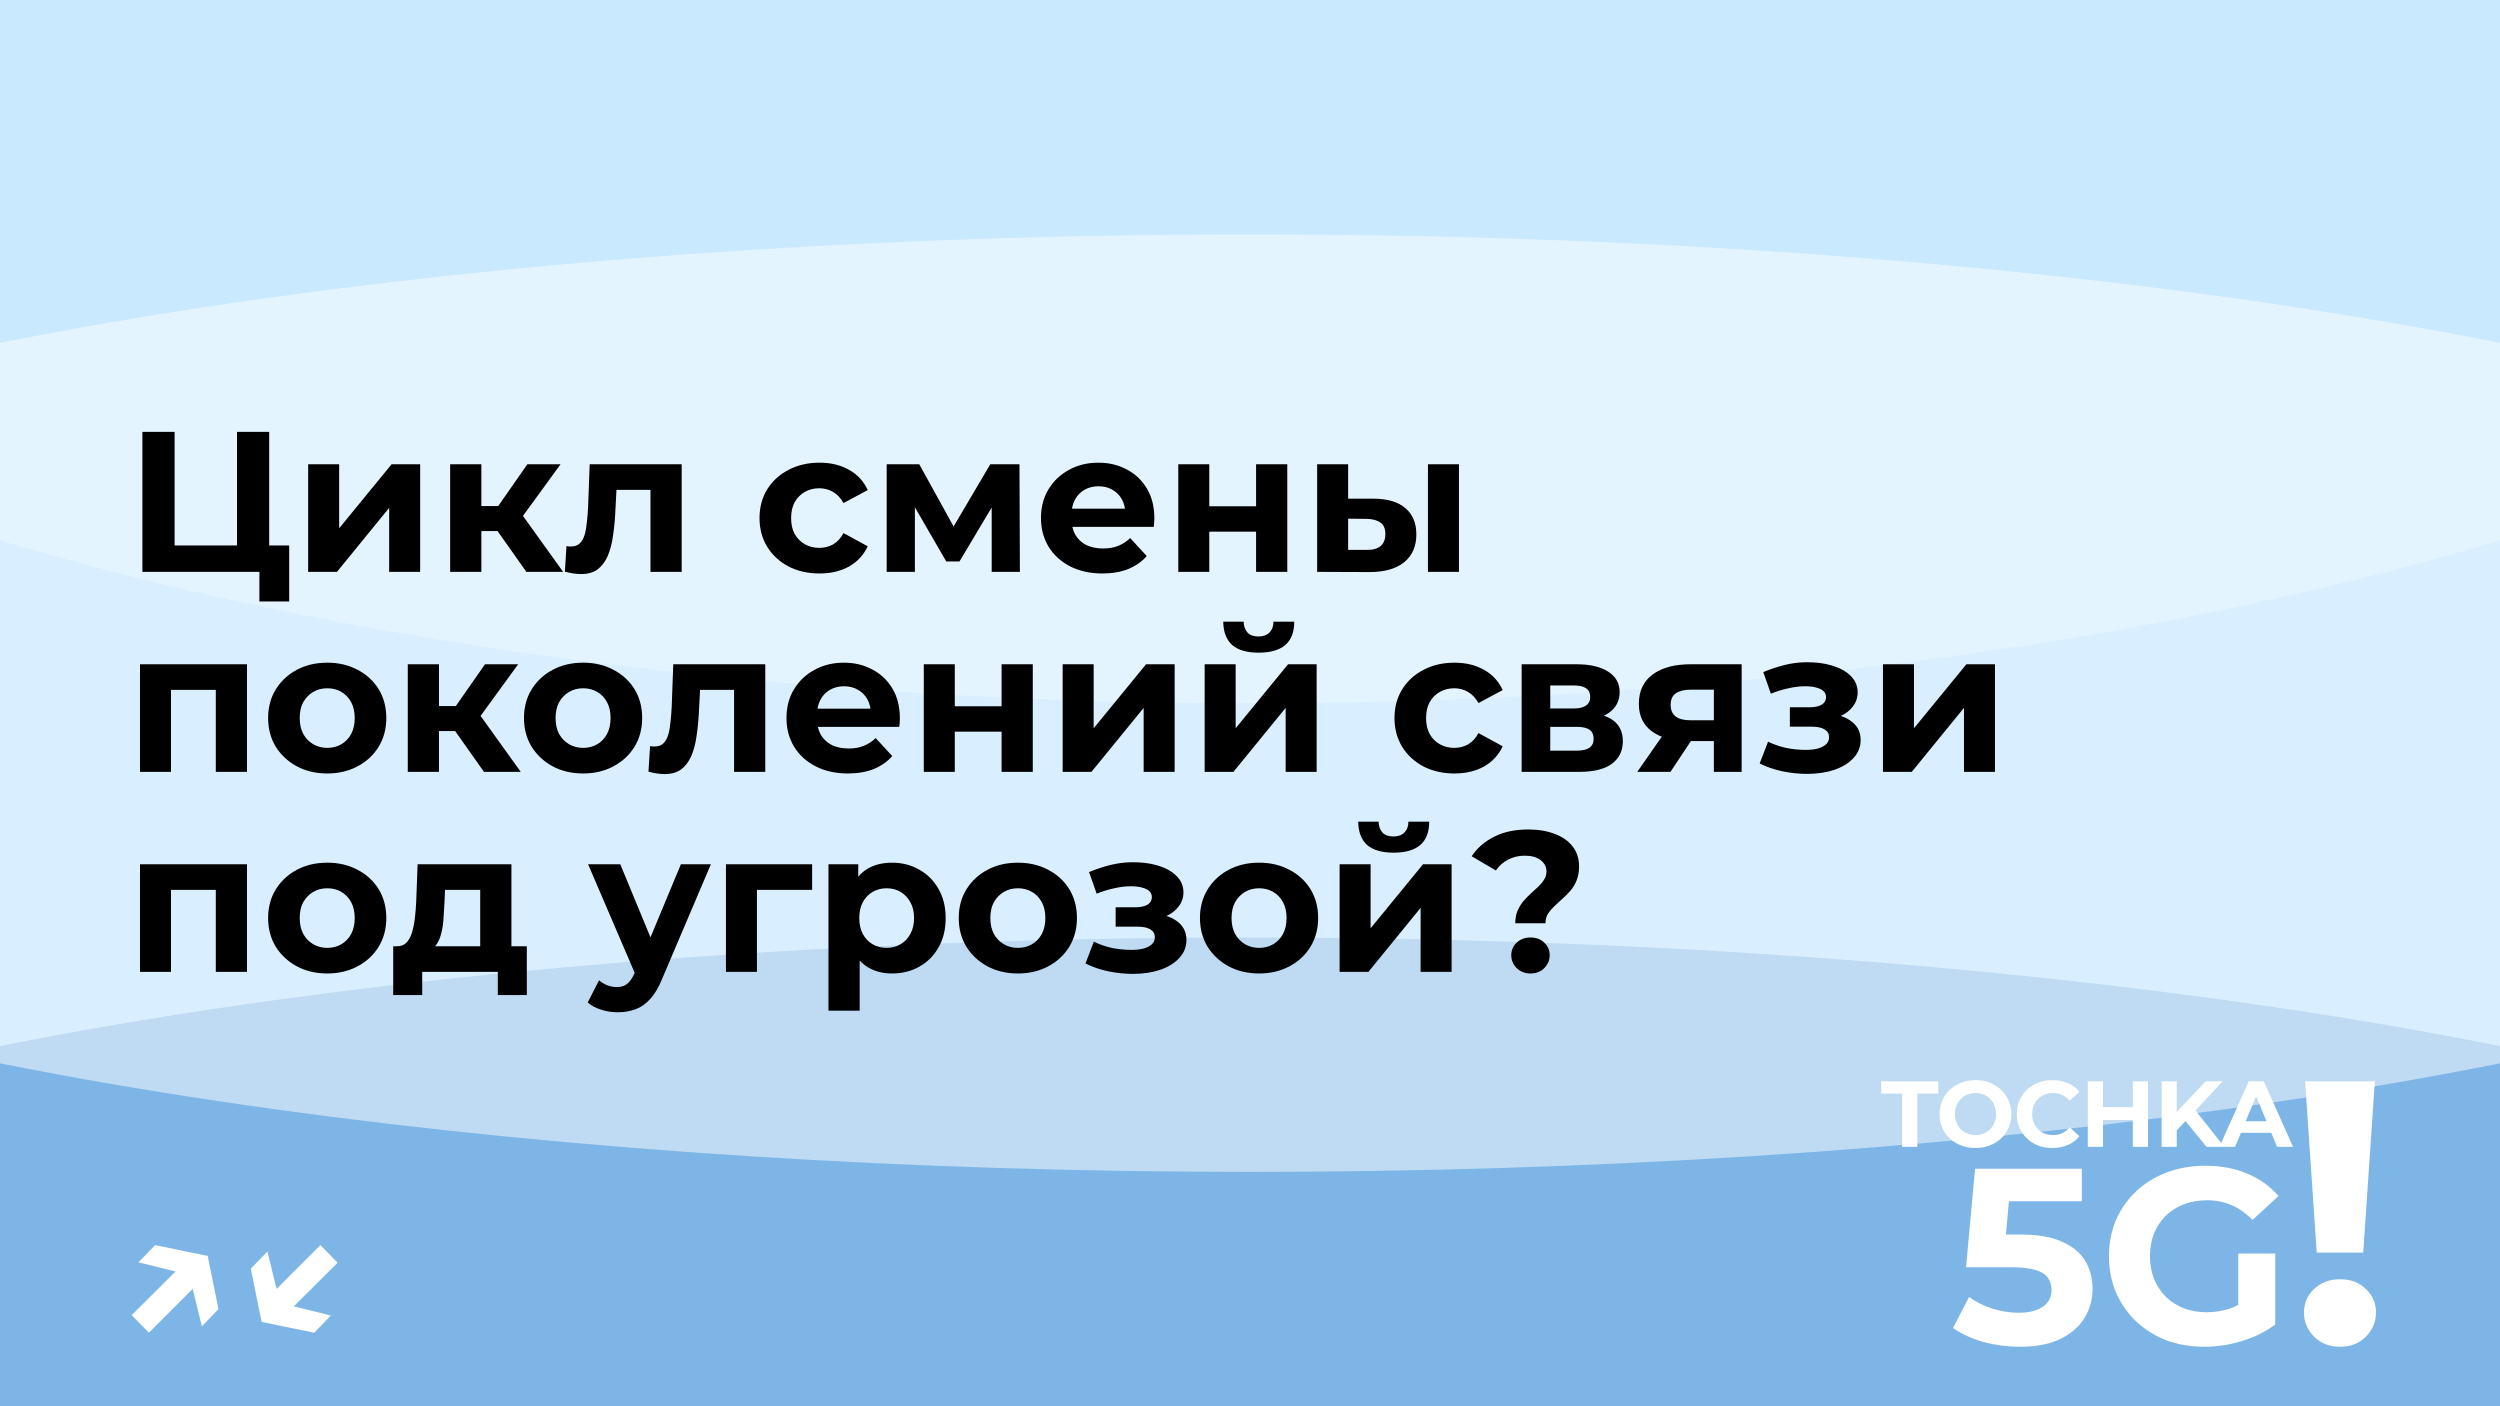 <?xml version="1.0" encoding="UTF-8"?> <svg xmlns="http://www.w3.org/2000/svg" width="800" height="450" viewBox="0 0 800 450" fill="none"><g clip-path="url(#clip0_1257_2)"><rect width="800" height="450" fill="#B2DFFF"></rect><g style="mix-blend-mode:hard-light" opacity="0.5" filter="url(#filter0_f_1257_2)"><ellipse cx="400" cy="450" rx="625" ry="150" fill="#488DCE"></ellipse></g><g style="mix-blend-mode:soft-light" opacity="0.5" filter="url(#filter1_f_1257_2)"><ellipse cx="400" cy="225" rx="625" ry="150" fill="white"></ellipse></g><g style="mix-blend-mode:soft-light" opacity="0.3" filter="url(#filter2_f_1257_2)"><ellipse cx="400" rx="625" ry="225" fill="white"></ellipse></g><path d="M608.679 367V349.96H601.959V346H620.259V349.96H613.539V367H608.679ZM632.181 367.36C630.521 367.36 628.981 367.09 627.561 366.55C626.161 366.01 624.941 365.25 623.901 364.27C622.881 363.29 622.081 362.14 621.501 360.82C620.941 359.5 620.661 358.06 620.661 356.5C620.661 354.94 620.941 353.5 621.501 352.18C622.081 350.86 622.891 349.71 623.931 348.73C624.971 347.75 626.191 346.99 627.591 346.45C628.991 345.91 630.511 345.64 632.151 345.64C633.811 345.64 635.331 345.91 636.711 346.45C638.111 346.99 639.321 347.75 640.341 348.73C641.381 349.71 642.191 350.86 642.771 352.18C643.351 353.48 643.641 354.92 643.641 356.5C643.641 358.06 643.351 359.51 642.771 360.85C642.191 362.17 641.381 363.32 640.341 364.3C639.321 365.26 638.111 366.01 636.711 366.55C635.331 367.09 633.821 367.36 632.181 367.36ZM632.151 363.22C633.091 363.22 633.951 363.06 634.731 362.74C635.531 362.42 636.231 361.96 636.831 361.36C637.431 360.76 637.891 360.05 638.211 359.23C638.551 358.41 638.721 357.5 638.721 356.5C638.721 355.5 638.551 354.59 638.211 353.77C637.891 352.95 637.431 352.24 636.831 351.64C636.251 351.04 635.561 350.58 634.761 350.26C633.961 349.94 633.091 349.78 632.151 349.78C631.211 349.78 630.341 349.94 629.541 350.26C628.761 350.58 628.071 351.04 627.471 351.64C626.871 352.24 626.401 352.95 626.061 353.77C625.741 354.59 625.581 355.5 625.581 356.5C625.581 357.48 625.741 358.39 626.061 359.23C626.401 360.05 626.861 360.76 627.441 361.36C628.041 361.96 628.741 362.42 629.541 362.74C630.341 363.06 631.211 363.22 632.151 363.22ZM656.744 367.36C655.124 367.36 653.614 367.1 652.214 366.58C650.834 366.04 649.634 365.28 648.614 364.3C647.594 363.32 646.794 362.17 646.214 360.85C645.654 359.53 645.374 358.08 645.374 356.5C645.374 354.92 645.654 353.47 646.214 352.15C646.794 350.83 647.594 349.68 648.614 348.7C649.654 347.72 650.864 346.97 652.244 346.45C653.624 345.91 655.134 345.64 656.774 345.64C658.594 345.64 660.234 345.96 661.694 346.6C663.174 347.22 664.414 348.14 665.414 349.36L662.294 352.24C661.574 351.42 660.774 350.81 659.894 350.41C659.014 349.99 658.054 349.78 657.014 349.78C656.034 349.78 655.134 349.94 654.314 350.26C653.494 350.58 652.784 351.04 652.184 351.64C651.584 352.24 651.114 352.95 650.774 353.77C650.454 354.59 650.294 355.5 650.294 356.5C650.294 357.5 650.454 358.41 650.774 359.23C651.114 360.05 651.584 360.76 652.184 361.36C652.784 361.96 653.494 362.42 654.314 362.74C655.134 363.06 656.034 363.22 657.014 363.22C658.054 363.22 659.014 363.02 659.894 362.62C660.774 362.2 661.574 361.57 662.294 360.73L665.414 363.61C664.414 364.83 663.174 365.76 661.694 366.4C660.234 367.04 658.584 367.36 656.744 367.36ZM682.496 346H687.356V367H682.496V346ZM672.956 367H668.096V346H672.956V367ZM682.856 358.39H672.596V354.28H682.856V358.39ZM696.074 362.2L695.804 356.59L705.854 346H711.254L702.194 355.75L699.494 358.63L696.074 362.2ZM691.724 367V346H696.554V367H691.724ZM706.094 367L698.624 357.85L701.804 354.4L711.764 367H706.094ZM710.234 367L719.594 346H724.394L733.784 367H728.684L721.004 348.46H722.924L715.214 367H710.234ZM714.914 362.5L716.204 358.81H727.004L728.324 362.5H714.914Z" fill="white"></path><path d="M646.336 430.96C642.442 430.96 638.576 430.453 634.736 429.44C630.949 428.373 627.696 426.88 624.976 424.96L630.096 415.04C632.229 416.587 634.682 417.813 637.456 418.72C640.282 419.627 643.136 420.08 646.016 420.08C649.269 420.08 651.829 419.44 653.696 418.16C655.562 416.88 656.496 415.093 656.496 412.8C656.496 411.36 656.122 410.08 655.376 408.96C654.629 407.84 653.296 406.987 651.376 406.4C649.509 405.813 646.869 405.52 643.456 405.52H629.136L632.016 374H666.176V384.4H636.656L643.376 378.48L641.376 400.96L634.656 395.04H646.496C652.042 395.04 656.496 395.813 659.856 397.36C663.269 398.853 665.749 400.907 667.296 403.52C668.842 406.133 669.616 409.093 669.616 412.4C669.616 415.707 668.789 418.773 667.136 421.6C665.482 424.373 662.922 426.64 659.456 428.4C656.042 430.107 651.669 430.96 646.336 430.96ZM705.434 430.96C701.007 430.96 696.927 430.267 693.194 428.88C689.514 427.44 686.287 425.413 683.514 422.8C680.794 420.187 678.661 417.12 677.114 413.6C675.621 410.08 674.874 406.213 674.874 402C674.874 397.787 675.621 393.92 677.114 390.4C678.661 386.88 680.821 383.813 683.594 381.2C686.367 378.587 689.621 376.587 693.354 375.2C697.087 373.76 701.194 373.04 705.674 373.04C710.634 373.04 715.087 373.867 719.034 375.52C723.034 377.173 726.394 379.573 729.114 382.72L720.794 390.4C718.767 388.267 716.554 386.693 714.154 385.68C711.754 384.613 709.141 384.08 706.314 384.08C703.594 384.08 701.114 384.507 698.874 385.36C696.634 386.213 694.687 387.44 693.034 389.04C691.434 390.64 690.181 392.533 689.274 394.72C688.421 396.907 687.994 399.333 687.994 402C687.994 404.613 688.421 407.013 689.274 409.2C690.181 411.387 691.434 413.307 693.034 414.96C694.687 416.56 696.607 417.787 698.794 418.64C701.034 419.493 703.487 419.92 706.154 419.92C708.714 419.92 711.194 419.52 713.594 418.72C716.047 417.867 718.421 416.453 720.714 414.48L728.074 423.84C725.034 426.133 721.487 427.893 717.434 429.12C713.434 430.347 709.434 430.96 705.434 430.96ZM716.234 422.16V401.12H728.074V423.84L716.234 422.16Z" fill="white"></path><path d="M741.353 400.84L737.633 346H759.953L756.233 400.84H741.353ZM748.793 430.96C745.433 430.96 742.673 429.88 740.513 427.72C738.353 425.56 737.273 423 737.273 420.04C737.273 417 738.353 414.48 740.513 412.48C742.673 410.4 745.433 409.36 748.793 409.36C752.233 409.36 754.993 410.4 757.073 412.48C759.233 414.48 760.313 417 760.313 420.04C760.313 423 759.233 425.56 757.073 427.72C754.993 429.88 752.233 430.96 748.793 430.96Z" fill="white"></path><path d="M44.314 403.94L49.626 398.436L66.458 401.892L69.914 418.916L64.602 424.42L60.57 407.972L44.314 403.94ZM42.138 420.836L58.842 404.196L64.282 409.828L47.642 426.468L42.138 420.836ZM105.857 420.964L100.545 426.468L83.713 423.012L80.257 405.988L85.569 400.484L89.601 416.932L105.857 420.964ZM108.033 404.068L91.329 420.708L85.889 415.076L102.529 398.436L108.033 404.068Z" fill="white"></path><path d="M45.568 183V138.2H55.872V174.552H75.84V138.2H86.144V183H45.568ZM83.008 192.472V180.568L85.248 183H75.84V174.552H92.544V192.472H83.008ZM98.612 183V148.568H108.533V169.048L125.301 148.568H134.453V183H124.533V162.52L107.829 183H98.612ZM168.434 183L156.914 166.68L165.042 161.88L180.21 183H168.434ZM144.05 183V148.568H154.034V183H144.05ZM151.09 169.944V161.944H163.122V169.944H151.09ZM166.002 166.936L156.658 165.912L168.754 148.568H179.378L166.002 166.936ZM180.761 182.936L181.273 174.744C181.529 174.787 181.785 174.829 182.041 174.872C182.297 174.872 182.531 174.872 182.745 174.872C183.939 174.872 184.878 174.531 185.561 173.848C186.243 173.165 186.755 172.248 187.097 171.096C187.438 169.901 187.673 168.557 187.801 167.064C187.971 165.571 188.099 164.013 188.185 162.392L188.697 148.568H218.137V183H208.153V154.328L210.393 156.76H195.289L197.401 154.2L196.953 162.84C196.825 165.912 196.569 168.728 196.185 171.288C195.843 173.848 195.267 176.067 194.457 177.944C193.646 179.779 192.558 181.208 191.193 182.232C189.827 183.213 188.078 183.704 185.945 183.704C185.177 183.704 184.366 183.64 183.513 183.512C182.659 183.384 181.742 183.192 180.761 182.936ZM262.247 183.512C258.535 183.512 255.228 182.765 252.327 181.272C249.425 179.736 247.143 177.624 245.479 174.936C243.857 172.248 243.047 169.197 243.047 165.784C243.047 162.328 243.857 159.277 245.479 156.632C247.143 153.944 249.425 151.853 252.327 150.36C255.228 148.824 258.535 148.056 262.247 148.056C265.873 148.056 269.031 148.824 271.719 150.36C274.407 151.853 276.391 154.008 277.671 156.824L269.927 160.984C269.031 159.363 267.9 158.168 266.535 157.4C265.212 156.632 263.761 156.248 262.183 156.248C260.476 156.248 258.94 156.632 257.575 157.4C256.209 158.168 255.121 159.256 254.311 160.664C253.543 162.072 253.159 163.779 253.159 165.784C253.159 167.789 253.543 169.496 254.311 170.904C255.121 172.312 256.209 173.4 257.575 174.168C258.94 174.936 260.476 175.32 262.183 175.32C263.761 175.32 265.212 174.957 266.535 174.232C267.9 173.464 269.031 172.248 269.927 170.584L277.671 174.808C276.391 177.581 274.407 179.736 271.719 181.272C269.031 182.765 265.873 183.512 262.247 183.512ZM283.738 183V148.568H294.17L307.162 172.12H303.002L316.89 148.568H326.234L326.362 183H317.338V158.808L318.874 159.832L307.034 179.672H302.81L290.906 159.128L292.762 158.68V183H283.738ZM352.757 183.512C348.832 183.512 345.376 182.744 342.389 181.208C339.445 179.672 337.162 177.581 335.541 174.936C333.92 172.248 333.109 169.197 333.109 165.784C333.109 162.328 333.898 159.277 335.477 156.632C337.098 153.944 339.296 151.853 342.069 150.36C344.842 148.824 347.978 148.056 351.477 148.056C354.848 148.056 357.877 148.781 360.565 150.232C363.296 151.64 365.45 153.688 367.029 156.376C368.608 159.021 369.397 162.2 369.397 165.912C369.397 166.296 369.376 166.744 369.333 167.256C369.29 167.725 369.248 168.173 369.205 168.6H341.237V162.776H363.957L360.117 164.504C360.117 162.712 359.754 161.155 359.029 159.832C358.304 158.509 357.301 157.485 356.021 156.76C354.741 155.992 353.248 155.608 351.541 155.608C349.834 155.608 348.32 155.992 346.997 156.76C345.717 157.485 344.714 158.531 343.989 159.896C343.264 161.219 342.901 162.797 342.901 164.632V166.168C342.901 168.045 343.306 169.709 344.117 171.16C344.97 172.568 346.144 173.656 347.637 174.424C349.173 175.149 350.965 175.512 353.013 175.512C354.848 175.512 356.448 175.235 357.813 174.68C359.221 174.125 360.501 173.293 361.653 172.184L366.965 177.944C365.386 179.736 363.402 181.123 361.013 182.104C358.624 183.043 355.872 183.512 352.757 183.512ZM377.05 183V148.568H386.97V162.008H401.946V148.568H411.93V183H401.946V170.136H386.97V183H377.05ZM456.944 183V148.568H466.864V183H456.944ZM439.6 159.576C444.122 159.619 447.514 160.643 449.776 162.648C452.08 164.611 453.232 167.405 453.232 171.032C453.232 174.829 451.93 177.795 449.328 179.928C446.725 182.019 443.034 183.064 438.256 183.064L421.488 183V148.568H431.408V159.576H439.6ZM437.36 175.96C439.28 176.003 440.752 175.597 441.776 174.744C442.8 173.891 443.312 172.611 443.312 170.904C443.312 169.197 442.8 167.981 441.776 167.256C440.752 166.488 439.28 166.083 437.36 166.04L431.408 165.976V175.96H437.36ZM44.8 247V212.568H79.04V247H69.056V218.52L71.296 220.76H52.48L54.72 218.52V247H44.8ZM104.741 247.512C101.071 247.512 97.807 246.744 94.948 245.208C92.132 243.672 89.892 241.581 88.228 238.936C86.607 236.248 85.796 233.197 85.796 229.784C85.796 226.328 86.607 223.277 88.228 220.632C89.892 217.944 92.132 215.853 94.948 214.36C97.807 212.824 101.071 212.056 104.741 212.056C108.367 212.056 111.61 212.824 114.469 214.36C117.327 215.853 119.567 217.923 121.189 220.568C122.81 223.213 123.621 226.285 123.621 229.784C123.621 233.197 122.81 236.248 121.189 238.936C119.567 241.581 117.327 243.672 114.469 245.208C111.61 246.744 108.367 247.512 104.741 247.512ZM104.741 239.32C106.405 239.32 107.898 238.936 109.221 238.168C110.543 237.4 111.589 236.312 112.357 234.904C113.125 233.453 113.509 231.747 113.509 229.784C113.509 227.779 113.125 226.072 112.357 224.664C111.589 223.256 110.543 222.168 109.221 221.4C107.898 220.632 106.405 220.248 104.741 220.248C103.077 220.248 101.583 220.632 100.26 221.4C98.938 222.168 97.871 223.256 97.061 224.664C96.293 226.072 95.909 227.779 95.909 229.784C95.909 231.747 96.293 233.453 97.061 234.904C97.871 236.312 98.938 237.4 100.26 238.168C101.583 238.936 103.077 239.32 104.741 239.32ZM154.872 247L143.352 230.68L151.48 225.88L166.648 247H154.872ZM130.488 247V212.568H140.472V247H130.488ZM137.528 233.944V225.944H149.56V233.944H137.528ZM152.44 230.936L143.096 229.912L155.192 212.568H165.816L152.44 230.936ZM186.616 247.512C182.946 247.512 179.682 246.744 176.824 245.208C174.008 243.672 171.768 241.581 170.104 238.936C168.482 236.248 167.672 233.197 167.672 229.784C167.672 226.328 168.482 223.277 170.104 220.632C171.768 217.944 174.008 215.853 176.824 214.36C179.682 212.824 182.946 212.056 186.616 212.056C190.242 212.056 193.485 212.824 196.344 214.36C199.202 215.853 201.442 217.923 203.064 220.568C204.685 223.213 205.496 226.285 205.496 229.784C205.496 233.197 204.685 236.248 203.064 238.936C201.442 241.581 199.202 243.672 196.344 245.208C193.485 246.744 190.242 247.512 186.616 247.512ZM186.616 239.32C188.28 239.32 189.773 238.936 191.096 238.168C192.418 237.4 193.464 236.312 194.232 234.904C195 233.453 195.384 231.747 195.384 229.784C195.384 227.779 195 226.072 194.232 224.664C193.464 223.256 192.418 222.168 191.096 221.4C189.773 220.632 188.28 220.248 186.616 220.248C184.952 220.248 183.458 220.632 182.135 221.4C180.813 222.168 179.746 223.256 178.936 224.664C178.168 226.072 177.784 227.779 177.784 229.784C177.784 231.747 178.168 233.453 178.936 234.904C179.746 236.312 180.813 237.4 182.135 238.168C183.458 238.936 184.952 239.32 186.616 239.32ZM207.511 246.936L208.023 238.744C208.279 238.787 208.535 238.829 208.791 238.872C209.047 238.872 209.281 238.872 209.495 238.872C210.689 238.872 211.628 238.531 212.311 237.848C212.993 237.165 213.505 236.248 213.847 235.096C214.188 233.901 214.423 232.557 214.551 231.064C214.721 229.571 214.849 228.013 214.935 226.392L215.447 212.568H244.887V247H234.903V218.328L237.143 220.76H222.039L224.151 218.2L223.703 226.84C223.575 229.912 223.319 232.728 222.935 235.288C222.593 237.848 222.017 240.067 221.207 241.944C220.396 243.779 219.308 245.208 217.943 246.232C216.577 247.213 214.828 247.704 212.695 247.704C211.927 247.704 211.116 247.64 210.263 247.512C209.409 247.384 208.492 247.192 207.511 246.936ZM271.32 247.512C267.394 247.512 263.938 246.744 260.952 245.208C258.008 243.672 255.725 241.581 254.104 238.936C252.482 236.248 251.672 233.197 251.672 229.784C251.672 226.328 252.461 223.277 254.04 220.632C255.661 217.944 257.858 215.853 260.632 214.36C263.405 212.824 266.541 212.056 270.04 212.056C273.41 212.056 276.44 212.781 279.128 214.232C281.858 215.64 284.013 217.688 285.592 220.376C287.17 223.021 287.96 226.2 287.96 229.912C287.96 230.296 287.938 230.744 287.896 231.256C287.853 231.725 287.81 232.173 287.768 232.6H259.8V226.776H282.52L278.68 228.504C278.68 226.712 278.317 225.155 277.592 223.832C276.866 222.509 275.864 221.485 274.584 220.76C273.304 219.992 271.81 219.608 270.104 219.608C268.397 219.608 266.882 219.992 265.56 220.76C264.28 221.485 263.277 222.531 262.552 223.896C261.826 225.219 261.464 226.797 261.464 228.632V230.168C261.464 232.045 261.869 233.709 262.68 235.16C263.533 236.568 264.706 237.656 266.2 238.424C267.736 239.149 269.528 239.512 271.576 239.512C273.41 239.512 275.01 239.235 276.376 238.68C277.784 238.125 279.064 237.293 280.216 236.184L285.528 241.944C283.949 243.736 281.965 245.123 279.576 246.104C277.186 247.043 274.434 247.512 271.32 247.512ZM295.613 247V212.568H305.533V226.008H320.509V212.568H330.493V247H320.509V234.136H305.533V247H295.613ZM340.05 247V212.568H349.97V233.048L366.738 212.568H375.89V247H365.97V226.52L349.266 247H340.05ZM385.488 247V212.568H395.408V233.048L412.176 212.568H421.328V247H411.408V226.52L394.704 247H385.488ZM402.768 208.856C399.013 208.856 396.197 208.045 394.32 206.424C392.442 204.76 391.482 202.264 391.44 198.936H397.968C398.01 200.387 398.416 201.539 399.184 202.392C399.952 203.245 401.125 203.672 402.704 203.672C404.24 203.672 405.413 203.245 406.224 202.392C407.077 201.539 407.504 200.387 407.504 198.936H414.16C414.16 202.264 413.2 204.76 411.28 206.424C409.36 208.045 406.522 208.856 402.768 208.856ZM465.434 247.512C461.722 247.512 458.415 246.765 455.514 245.272C452.613 243.736 450.33 241.624 448.666 238.936C447.045 236.248 446.234 233.197 446.234 229.784C446.234 226.328 447.045 223.277 448.666 220.632C450.33 217.944 452.613 215.853 455.514 214.36C458.415 212.824 461.722 212.056 465.434 212.056C469.061 212.056 472.218 212.824 474.906 214.36C477.594 215.853 479.578 218.008 480.858 220.824L473.114 224.984C472.218 223.363 471.087 222.168 469.722 221.4C468.399 220.632 466.949 220.248 465.37 220.248C463.663 220.248 462.127 220.632 460.762 221.4C459.397 222.168 458.309 223.256 457.498 224.664C456.73 226.072 456.346 227.779 456.346 229.784C456.346 231.789 456.73 233.496 457.498 234.904C458.309 236.312 459.397 237.4 460.762 238.168C462.127 238.936 463.663 239.32 465.37 239.32C466.949 239.32 468.399 238.957 469.722 238.232C471.087 237.464 472.218 236.248 473.114 234.584L480.858 238.808C479.578 241.581 477.594 243.736 474.906 245.272C472.218 246.765 469.061 247.512 465.434 247.512ZM486.925 247V212.568H504.525C508.834 212.568 512.205 213.357 514.637 214.936C517.069 216.472 518.285 218.648 518.285 221.464C518.285 224.28 517.133 226.499 514.829 228.12C512.568 229.699 509.56 230.488 505.805 230.488L506.829 228.184C511.01 228.184 514.125 228.952 516.173 230.488C518.264 232.024 519.309 234.264 519.309 237.208C519.309 240.237 518.157 242.627 515.853 244.376C513.549 246.125 510.029 247 505.293 247H486.925ZM496.077 240.216H504.461C506.296 240.216 507.661 239.917 508.557 239.32C509.496 238.68 509.965 237.72 509.965 236.44C509.965 235.117 509.538 234.157 508.685 233.56C507.832 232.92 506.488 232.6 504.653 232.6H496.077V240.216ZM496.077 226.712H503.629C505.378 226.712 506.68 226.392 507.533 225.752C508.429 225.112 508.877 224.195 508.877 223C508.877 221.763 508.429 220.845 507.533 220.248C506.68 219.651 505.378 219.352 503.629 219.352H496.077V226.712ZM548.434 247V235.544L549.842 237.144H540.306C535.356 237.144 531.474 236.12 528.658 234.072C525.842 232.024 524.434 229.08 524.434 225.24C524.434 221.144 525.906 218.008 528.85 215.832C531.836 213.656 535.847 212.568 540.882 212.568H557.33V247H548.434ZM523.922 247L533.074 233.88H543.25L534.546 247H523.922ZM548.434 232.472V218.136L549.842 220.696H541.074C539.026 220.696 537.426 221.08 536.274 221.848C535.164 222.616 534.61 223.853 534.61 225.56C534.61 228.845 536.722 230.488 540.946 230.488H549.842L548.434 232.472ZM578.26 247.64C575.615 247.64 572.97 247.363 570.325 246.808C567.722 246.253 565.311 245.421 563.093 244.312L565.781 237.336C567.53 238.189 569.429 238.851 571.477 239.32C573.567 239.747 575.679 239.96 577.812 239.96C579.349 239.96 580.671 239.811 581.781 239.512C582.933 239.171 583.807 238.701 584.405 238.104C585.002 237.507 585.301 236.781 585.301 235.928C585.301 234.819 584.831 233.987 583.893 233.432C582.954 232.835 581.589 232.536 579.797 232.536H572.757V226.328H578.965C580.117 226.328 581.098 226.2 581.909 225.944C582.719 225.688 583.317 225.325 583.701 224.856C584.127 224.344 584.341 223.747 584.341 223.064C584.341 222.339 584.085 221.72 583.573 221.208C583.061 220.696 582.314 220.312 581.333 220.056C580.351 219.757 579.114 219.608 577.621 219.608C575.914 219.608 574.143 219.821 572.309 220.248C570.474 220.632 568.597 221.208 566.677 221.976L564.245 215.064C566.506 214.125 568.746 213.379 570.965 212.824C573.183 212.269 575.381 211.971 577.557 211.928C580.757 211.843 583.637 212.184 586.197 212.952C588.757 213.72 590.762 214.829 592.213 216.28C593.706 217.731 594.453 219.501 594.453 221.592C594.453 223.256 593.941 224.749 592.917 226.072C591.935 227.395 590.57 228.44 588.821 229.208C587.071 229.933 585.109 230.296 582.933 230.296L583.189 228.312C586.986 228.312 589.973 229.08 592.149 230.616C594.325 232.109 595.413 234.157 595.413 236.76C595.413 238.979 594.645 240.92 593.109 242.584C591.615 244.205 589.567 245.464 586.965 246.36C584.405 247.213 581.503 247.64 578.26 247.64ZM602.55 247V212.568H612.47V233.048L629.238 212.568H638.39V247H628.47V226.52L611.766 247H602.55ZM44.8 311V276.568H79.04V311H69.056V282.52L71.296 284.76H52.48L54.72 282.52V311H44.8ZM104.741 311.512C101.071 311.512 97.807 310.744 94.948 309.208C92.132 307.672 89.892 305.581 88.228 302.936C86.607 300.248 85.796 297.197 85.796 293.784C85.796 290.328 86.607 287.277 88.228 284.632C89.892 281.944 92.132 279.853 94.948 278.36C97.807 276.824 101.071 276.056 104.741 276.056C108.367 276.056 111.61 276.824 114.469 278.36C117.327 279.853 119.567 281.923 121.189 284.568C122.81 287.213 123.621 290.285 123.621 293.784C123.621 297.197 122.81 300.248 121.189 302.936C119.567 305.581 117.327 307.672 114.469 309.208C111.61 310.744 108.367 311.512 104.741 311.512ZM104.741 303.32C106.405 303.32 107.898 302.936 109.221 302.168C110.543 301.4 111.589 300.312 112.357 298.904C113.125 297.453 113.509 295.747 113.509 293.784C113.509 291.779 113.125 290.072 112.357 288.664C111.589 287.256 110.543 286.168 109.221 285.4C107.898 284.632 106.405 284.248 104.741 284.248C103.077 284.248 101.583 284.632 100.26 285.4C98.938 286.168 97.871 287.256 97.061 288.664C96.293 290.072 95.909 291.779 95.909 293.784C95.909 295.747 96.293 297.453 97.061 298.904C97.871 300.312 98.938 301.4 100.26 302.168C101.583 302.936 103.077 303.32 104.741 303.32ZM153.668 306.52V284.76H142.404L142.212 289.176C142.126 291.011 142.02 292.76 141.892 294.424C141.764 296.088 141.508 297.603 141.124 298.968C140.782 300.291 140.27 301.421 139.588 302.36C138.905 303.256 137.988 303.875 136.836 304.216L126.98 302.808C128.217 302.808 129.22 302.445 129.988 301.72C130.756 300.952 131.353 299.907 131.78 298.584C132.206 297.219 132.526 295.683 132.74 293.976C132.953 292.227 133.102 290.392 133.188 288.472L133.635 276.568H163.652V306.52H153.668ZM125.828 318.424V302.808H168.58V318.424H159.3V311H135.108V318.424H125.828ZM197.66 323.928C195.868 323.928 194.097 323.651 192.348 323.096C190.598 322.541 189.169 321.773 188.059 320.792L191.708 313.688C192.476 314.371 193.35 314.904 194.332 315.288C195.356 315.672 196.358 315.864 197.34 315.864C198.748 315.864 199.857 315.523 200.668 314.84C201.521 314.2 202.289 313.112 202.972 311.576L204.764 307.352L205.532 306.264L217.884 276.568H227.484L211.932 313.112C210.822 315.885 209.542 318.061 208.092 319.64C206.684 321.219 205.105 322.328 203.356 322.968C201.649 323.608 199.75 323.928 197.66 323.928ZM203.548 312.344L188.188 276.568H198.492L210.396 305.368L203.548 312.344ZM232.3 311V276.568H259.884V284.76H239.98L242.22 282.584V311H232.3ZM285.463 311.512C282.562 311.512 280.023 310.872 277.847 309.592C275.671 308.312 273.964 306.371 272.727 303.768C271.532 301.123 270.935 297.795 270.935 293.784C270.935 289.731 271.511 286.403 272.663 283.8C273.815 281.197 275.479 279.256 277.655 277.976C279.831 276.696 282.434 276.056 285.463 276.056C288.706 276.056 291.607 276.803 294.167 278.296C296.77 279.747 298.818 281.795 300.311 284.44C301.847 287.085 302.615 290.2 302.615 293.784C302.615 297.411 301.847 300.547 300.311 303.192C298.818 305.837 296.77 307.885 294.167 309.336C291.607 310.787 288.706 311.512 285.463 311.512ZM265.111 323.416V276.568H274.647V283.608L274.455 293.848L275.095 304.024V323.416H265.111ZM283.735 303.32C285.399 303.32 286.871 302.936 288.151 302.168C289.474 301.4 290.519 300.312 291.287 298.904C292.098 297.453 292.503 295.747 292.503 293.784C292.503 291.779 292.098 290.072 291.287 288.664C290.519 287.256 289.474 286.168 288.151 285.4C286.871 284.632 285.399 284.248 283.735 284.248C282.071 284.248 280.578 284.632 279.255 285.4C277.932 286.168 276.887 287.256 276.119 288.664C275.351 290.072 274.967 291.779 274.967 293.784C274.967 295.747 275.351 297.453 276.119 298.904C276.887 300.312 277.932 301.4 279.255 302.168C280.578 302.936 282.071 303.32 283.735 303.32ZM325.741 311.512C322.071 311.512 318.807 310.744 315.949 309.208C313.133 307.672 310.893 305.581 309.229 302.936C307.607 300.248 306.797 297.197 306.797 293.784C306.797 290.328 307.607 287.277 309.229 284.632C310.893 281.944 313.133 279.853 315.949 278.36C318.807 276.824 322.071 276.056 325.741 276.056C329.367 276.056 332.61 276.824 335.469 278.36C338.327 279.853 340.567 281.923 342.189 284.568C343.81 287.213 344.621 290.285 344.621 293.784C344.621 297.197 343.81 300.248 342.189 302.936C340.567 305.581 338.327 307.672 335.469 309.208C332.61 310.744 329.367 311.512 325.741 311.512ZM325.741 303.32C327.405 303.32 328.898 302.936 330.221 302.168C331.543 301.4 332.589 300.312 333.357 298.904C334.125 297.453 334.509 295.747 334.509 293.784C334.509 291.779 334.125 290.072 333.357 288.664C332.589 287.256 331.543 286.168 330.221 285.4C328.898 284.632 327.405 284.248 325.741 284.248C324.077 284.248 322.583 284.632 321.26 285.4C319.938 286.168 318.871 287.256 318.061 288.664C317.293 290.072 316.909 291.779 316.909 293.784C316.909 295.747 317.293 297.453 318.061 298.904C318.871 300.312 319.938 301.4 321.26 302.168C322.583 302.936 324.077 303.32 325.741 303.32ZM362.51 311.64C359.865 311.64 357.22 311.363 354.575 310.808C351.972 310.253 349.561 309.421 347.343 308.312L350.031 301.336C351.78 302.189 353.679 302.851 355.727 303.32C357.817 303.747 359.929 303.96 362.062 303.96C363.599 303.96 364.921 303.811 366.031 303.512C367.183 303.171 368.057 302.701 368.655 302.104C369.252 301.507 369.551 300.781 369.551 299.928C369.551 298.819 369.081 297.987 368.143 297.432C367.204 296.835 365.839 296.536 364.047 296.536H357.007V290.328H363.215C364.367 290.328 365.348 290.2 366.159 289.944C366.969 289.688 367.567 289.325 367.951 288.856C368.377 288.344 368.591 287.747 368.591 287.064C368.591 286.339 368.335 285.72 367.823 285.208C367.311 284.696 366.564 284.312 365.583 284.056C364.601 283.757 363.364 283.608 361.871 283.608C360.164 283.608 358.393 283.821 356.559 284.248C354.724 284.632 352.847 285.208 350.927 285.976L348.495 279.064C350.756 278.125 352.996 277.379 355.215 276.824C357.433 276.269 359.631 275.971 361.807 275.928C365.007 275.843 367.887 276.184 370.447 276.952C373.007 277.72 375.012 278.829 376.463 280.28C377.956 281.731 378.703 283.501 378.703 285.592C378.703 287.256 378.191 288.749 377.167 290.072C376.185 291.395 374.82 292.44 373.071 293.208C371.321 293.933 369.359 294.296 367.183 294.296L367.439 292.312C371.236 292.312 374.223 293.08 376.399 294.616C378.575 296.109 379.663 298.157 379.663 300.76C379.663 302.979 378.895 304.92 377.359 306.584C375.865 308.205 373.817 309.464 371.215 310.36C368.655 311.213 365.753 311.64 362.51 311.64ZM402.928 311.512C399.259 311.512 395.995 310.744 393.136 309.208C390.32 307.672 388.08 305.581 386.416 302.936C384.795 300.248 383.984 297.197 383.984 293.784C383.984 290.328 384.795 287.277 386.416 284.632C388.08 281.944 390.32 279.853 393.136 278.36C395.995 276.824 399.259 276.056 402.928 276.056C406.555 276.056 409.797 276.824 412.656 278.36C415.515 279.853 417.755 281.923 419.376 284.568C420.997 287.213 421.808 290.285 421.808 293.784C421.808 297.197 420.997 300.248 419.376 302.936C417.755 305.581 415.515 307.672 412.656 309.208C409.797 310.744 406.555 311.512 402.928 311.512ZM402.928 303.32C404.592 303.32 406.085 302.936 407.408 302.168C408.731 301.4 409.776 300.312 410.544 298.904C411.312 297.453 411.696 295.747 411.696 293.784C411.696 291.779 411.312 290.072 410.544 288.664C409.776 287.256 408.731 286.168 407.408 285.4C406.085 284.632 404.592 284.248 402.928 284.248C401.264 284.248 399.771 284.632 398.448 285.4C397.125 286.168 396.059 287.256 395.248 288.664C394.48 290.072 394.096 291.779 394.096 293.784C394.096 295.747 394.48 297.453 395.248 298.904C396.059 300.312 397.125 301.4 398.448 302.168C399.771 302.936 401.264 303.32 402.928 303.32ZM428.675 311V276.568H438.595V297.048L455.363 276.568H464.515V311H454.595V290.52L437.891 311H428.675ZM445.955 272.856C442.2 272.856 439.384 272.045 437.507 270.424C435.63 268.76 434.67 266.264 434.627 262.936H441.155C441.198 264.387 441.603 265.539 442.371 266.392C443.139 267.245 444.312 267.672 445.891 267.672C447.427 267.672 448.6 267.245 449.411 266.392C450.264 265.539 450.691 264.387 450.691 262.936H457.347C457.347 266.264 456.387 268.76 454.467 270.424C452.547 272.045 449.71 272.856 445.955 272.856ZM484.888 295.448C484.888 293.955 485.123 292.632 485.592 291.48C486.104 290.328 486.723 289.304 487.448 288.408C488.216 287.512 489.027 286.68 489.88 285.912C490.733 285.144 491.523 284.419 492.248 283.736C493.016 283.011 493.635 282.264 494.104 281.496C494.616 280.728 494.872 279.875 494.872 278.936C494.872 277.4 494.232 276.163 492.952 275.224C491.715 274.285 490.051 273.816 487.96 273.816C485.955 273.816 484.163 274.243 482.584 275.096C481.005 275.907 479.704 277.059 478.68 278.552L470.936 274.008C472.643 271.405 475.011 269.336 478.04 267.8C481.069 266.221 484.739 265.432 489.048 265.432C492.248 265.432 495.064 265.901 497.496 266.84C499.928 267.736 501.827 269.059 503.192 270.808C504.6 272.557 505.304 274.712 505.304 277.272C505.304 278.936 505.048 280.408 504.536 281.688C504.024 282.968 503.363 284.077 502.552 285.016C501.741 285.955 500.867 286.829 499.928 287.64C499.032 288.451 498.179 289.24 497.368 290.008C496.557 290.776 495.875 291.587 495.32 292.44C494.808 293.293 494.552 294.296 494.552 295.448H484.888ZM489.752 311.512C487.96 311.512 486.488 310.936 485.336 309.784C484.184 308.632 483.608 307.267 483.608 305.688C483.608 304.067 484.184 302.723 485.336 301.656C486.488 300.547 487.96 299.992 489.752 299.992C491.587 299.992 493.059 300.547 494.168 301.656C495.32 302.723 495.896 304.067 495.896 305.688C495.896 307.267 495.32 308.632 494.168 309.784C493.059 310.936 491.587 311.512 489.752 311.512Z" fill="black"></path></g><defs><filter id="filter0_f_1257_2" x="-385" y="140" width="1570" height="620" filterUnits="userSpaceOnUse" color-interpolation-filters="sRGB"><feFlood flood-opacity="0" result="BackgroundImageFix"></feFlood><feBlend mode="normal" in="SourceGraphic" in2="BackgroundImageFix" result="shape"></feBlend><feGaussianBlur stdDeviation="80" result="effect1_foregroundBlur_1257_2"></feGaussianBlur></filter><filter id="filter1_f_1257_2" x="-375" y="-75" width="1550" height="600" filterUnits="userSpaceOnUse" color-interpolation-filters="sRGB"><feFlood flood-opacity="0" result="BackgroundImageFix"></feFlood><feBlend mode="normal" in="SourceGraphic" in2="BackgroundImageFix" result="shape"></feBlend><feGaussianBlur stdDeviation="75" result="effect1_foregroundBlur_1257_2"></feGaussianBlur></filter><filter id="filter2_f_1257_2" x="-450" y="-450" width="1700" height="900" filterUnits="userSpaceOnUse" color-interpolation-filters="sRGB"><feFlood flood-opacity="0" result="BackgroundImageFix"></feFlood><feBlend mode="normal" in="SourceGraphic" in2="BackgroundImageFix" result="shape"></feBlend><feGaussianBlur stdDeviation="112.5" result="effect1_foregroundBlur_1257_2"></feGaussianBlur></filter><clipPath id="clip0_1257_2"><rect width="800" height="450" fill="white"></rect></clipPath></defs></svg> 